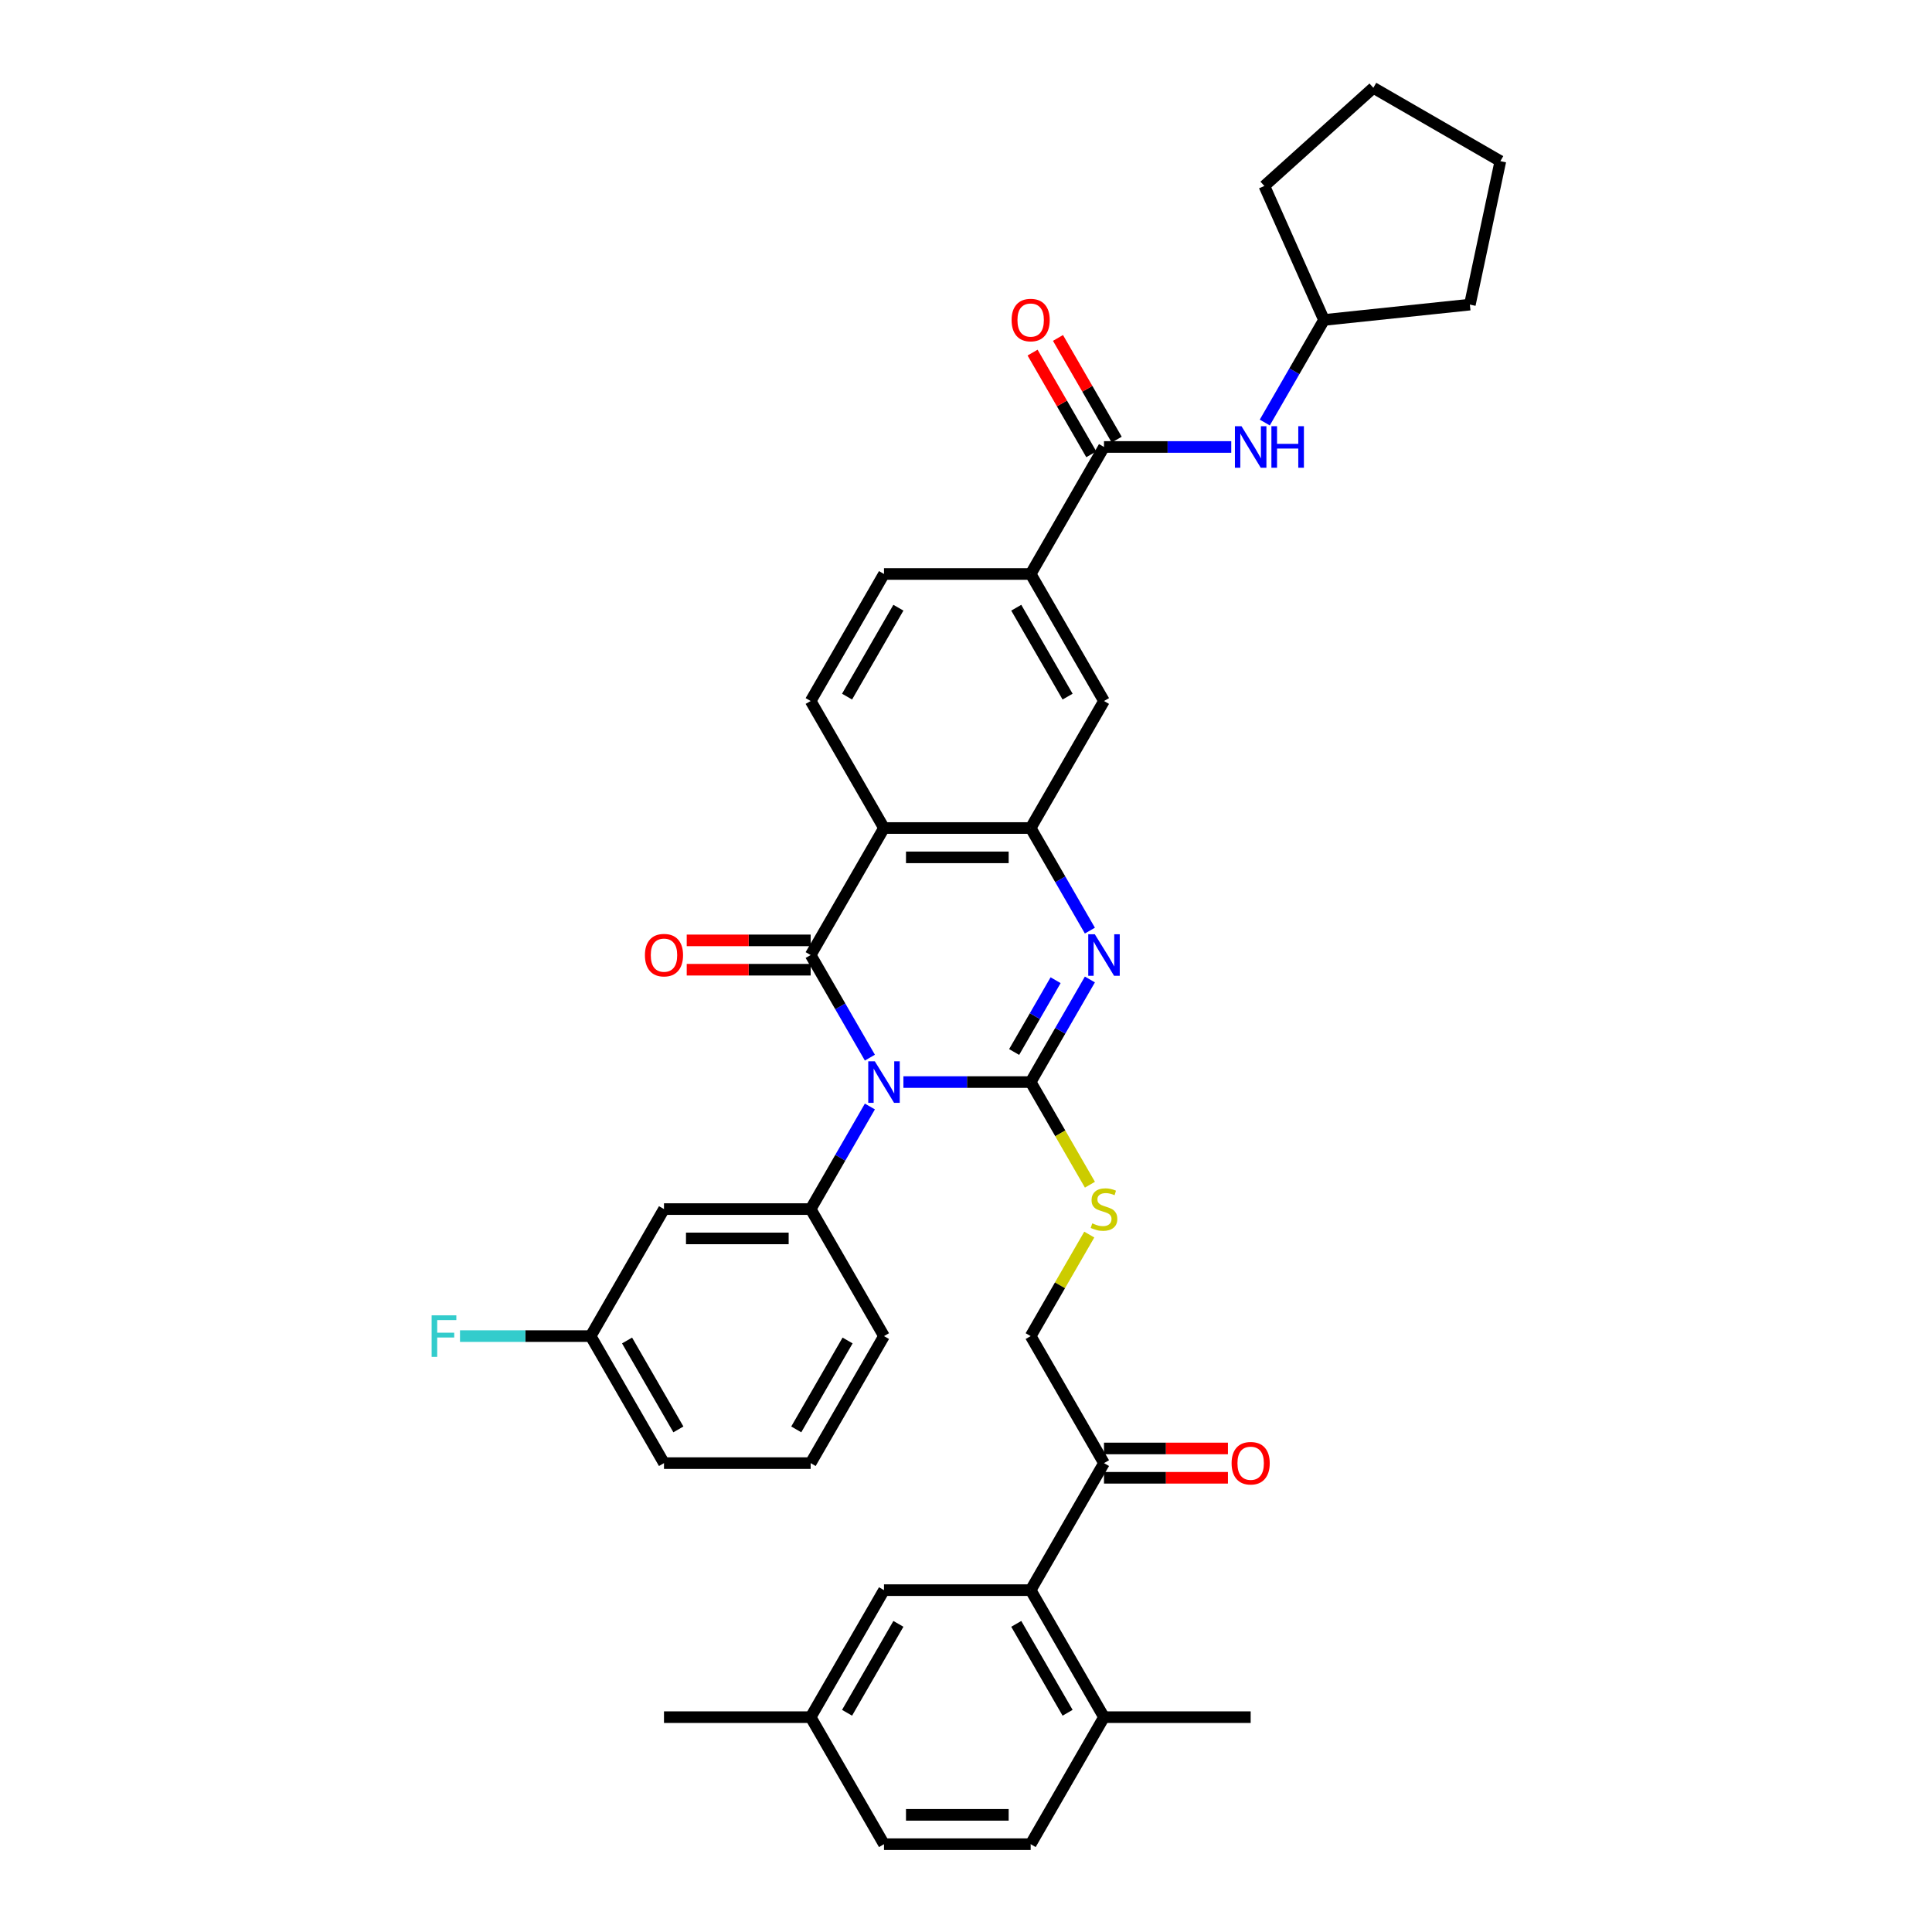 <?xml version='1.0' encoding='iso-8859-1'?>
<svg version='1.1' baseProfile='full'
              xmlns='http://www.w3.org/2000/svg'
                      xmlns:rdkit='http://www.rdkit.org/xml'
                      xmlns:xlink='http://www.w3.org/1999/xlink'
                  xml:space='preserve'
width='1000px' height='1000px' viewBox='0 0 1000 1000'>
<!-- END OF HEADER -->
<rect style='opacity:1.0;fill:#FFFFFF;stroke:none' width='1000' height='1000' x='0' y='0'> </rect>
<path class='bond-0' d='M 467.605,560.075 L 500.538,560.075' style='fill:none;fill-rule:evenodd;stroke:#0000FF;stroke-width:6px;stroke-linecap:butt;stroke-linejoin:miter;stroke-opacity:1' />
<path class='bond-0' d='M 500.538,560.075 L 533.47,560.075' style='fill:none;fill-rule:evenodd;stroke:#000000;stroke-width:6px;stroke-linecap:butt;stroke-linejoin:miter;stroke-opacity:1' />
<path class='bond-1' d='M 450.252,547.428 L 434.924,520.879' style='fill:none;fill-rule:evenodd;stroke:#0000FF;stroke-width:6px;stroke-linecap:butt;stroke-linejoin:miter;stroke-opacity:1' />
<path class='bond-1' d='M 434.924,520.879 L 419.596,494.33' style='fill:none;fill-rule:evenodd;stroke:#000000;stroke-width:6px;stroke-linecap:butt;stroke-linejoin:miter;stroke-opacity:1' />
<path class='bond-5' d='M 450.252,572.723 L 434.924,599.271' style='fill:none;fill-rule:evenodd;stroke:#0000FF;stroke-width:6px;stroke-linecap:butt;stroke-linejoin:miter;stroke-opacity:1' />
<path class='bond-5' d='M 434.924,599.271 L 419.596,625.82' style='fill:none;fill-rule:evenodd;stroke:#000000;stroke-width:6px;stroke-linecap:butt;stroke-linejoin:miter;stroke-opacity:1' />
<path class='bond-2' d='M 533.47,560.075 L 548.798,533.526' style='fill:none;fill-rule:evenodd;stroke:#000000;stroke-width:6px;stroke-linecap:butt;stroke-linejoin:miter;stroke-opacity:1' />
<path class='bond-2' d='M 548.798,533.526 L 564.126,506.978' style='fill:none;fill-rule:evenodd;stroke:#0000FF;stroke-width:6px;stroke-linecap:butt;stroke-linejoin:miter;stroke-opacity:1' />
<path class='bond-2' d='M 524.919,544.519 L 535.649,525.935' style='fill:none;fill-rule:evenodd;stroke:#000000;stroke-width:6px;stroke-linecap:butt;stroke-linejoin:miter;stroke-opacity:1' />
<path class='bond-2' d='M 535.649,525.935 L 546.378,507.351' style='fill:none;fill-rule:evenodd;stroke:#0000FF;stroke-width:6px;stroke-linecap:butt;stroke-linejoin:miter;stroke-opacity:1' />
<path class='bond-7' d='M 533.47,560.075 L 548.807,586.639' style='fill:none;fill-rule:evenodd;stroke:#000000;stroke-width:6px;stroke-linecap:butt;stroke-linejoin:miter;stroke-opacity:1' />
<path class='bond-7' d='M 548.807,586.639 L 564.143,613.203' style='fill:none;fill-rule:evenodd;stroke:#CCCC00;stroke-width:6px;stroke-linecap:butt;stroke-linejoin:miter;stroke-opacity:1' />
<path class='bond-3' d='M 419.596,494.33 L 457.554,428.585' style='fill:none;fill-rule:evenodd;stroke:#000000;stroke-width:6px;stroke-linecap:butt;stroke-linejoin:miter;stroke-opacity:1' />
<path class='bond-15' d='M 419.596,486.738 L 387.522,486.738' style='fill:none;fill-rule:evenodd;stroke:#000000;stroke-width:6px;stroke-linecap:butt;stroke-linejoin:miter;stroke-opacity:1' />
<path class='bond-15' d='M 387.522,486.738 L 355.447,486.738' style='fill:none;fill-rule:evenodd;stroke:#FF0000;stroke-width:6px;stroke-linecap:butt;stroke-linejoin:miter;stroke-opacity:1' />
<path class='bond-15' d='M 419.596,501.922 L 387.522,501.922' style='fill:none;fill-rule:evenodd;stroke:#000000;stroke-width:6px;stroke-linecap:butt;stroke-linejoin:miter;stroke-opacity:1' />
<path class='bond-15' d='M 387.522,501.922 L 355.447,501.922' style='fill:none;fill-rule:evenodd;stroke:#FF0000;stroke-width:6px;stroke-linecap:butt;stroke-linejoin:miter;stroke-opacity:1' />
<path class='bond-37' d='M 564.126,481.682 L 548.798,455.134' style='fill:none;fill-rule:evenodd;stroke:#0000FF;stroke-width:6px;stroke-linecap:butt;stroke-linejoin:miter;stroke-opacity:1' />
<path class='bond-37' d='M 548.798,455.134 L 533.47,428.585' style='fill:none;fill-rule:evenodd;stroke:#000000;stroke-width:6px;stroke-linecap:butt;stroke-linejoin:miter;stroke-opacity:1' />
<path class='bond-4' d='M 457.554,428.585 L 533.47,428.585' style='fill:none;fill-rule:evenodd;stroke:#000000;stroke-width:6px;stroke-linecap:butt;stroke-linejoin:miter;stroke-opacity:1' />
<path class='bond-4' d='M 468.942,443.768 L 522.083,443.768' style='fill:none;fill-rule:evenodd;stroke:#000000;stroke-width:6px;stroke-linecap:butt;stroke-linejoin:miter;stroke-opacity:1' />
<path class='bond-11' d='M 457.554,428.585 L 419.596,362.84' style='fill:none;fill-rule:evenodd;stroke:#000000;stroke-width:6px;stroke-linecap:butt;stroke-linejoin:miter;stroke-opacity:1' />
<path class='bond-10' d='M 533.47,428.585 L 571.428,362.84' style='fill:none;fill-rule:evenodd;stroke:#000000;stroke-width:6px;stroke-linecap:butt;stroke-linejoin:miter;stroke-opacity:1' />
<path class='bond-13' d='M 419.596,625.82 L 343.68,625.82' style='fill:none;fill-rule:evenodd;stroke:#000000;stroke-width:6px;stroke-linecap:butt;stroke-linejoin:miter;stroke-opacity:1' />
<path class='bond-13' d='M 408.209,641.003 L 355.068,641.003' style='fill:none;fill-rule:evenodd;stroke:#000000;stroke-width:6px;stroke-linecap:butt;stroke-linejoin:miter;stroke-opacity:1' />
<path class='bond-27' d='M 419.596,625.82 L 457.554,691.565' style='fill:none;fill-rule:evenodd;stroke:#000000;stroke-width:6px;stroke-linecap:butt;stroke-linejoin:miter;stroke-opacity:1' />
<path class='bond-6' d='M 571.428,231.35 L 533.47,297.095' style='fill:none;fill-rule:evenodd;stroke:#000000;stroke-width:6px;stroke-linecap:butt;stroke-linejoin:miter;stroke-opacity:1' />
<path class='bond-12' d='M 571.428,231.35 L 604.36,231.35' style='fill:none;fill-rule:evenodd;stroke:#000000;stroke-width:6px;stroke-linecap:butt;stroke-linejoin:miter;stroke-opacity:1' />
<path class='bond-12' d='M 604.36,231.35 L 637.293,231.35' style='fill:none;fill-rule:evenodd;stroke:#0000FF;stroke-width:6px;stroke-linecap:butt;stroke-linejoin:miter;stroke-opacity:1' />
<path class='bond-18' d='M 578.002,227.554 L 562.806,201.233' style='fill:none;fill-rule:evenodd;stroke:#000000;stroke-width:6px;stroke-linecap:butt;stroke-linejoin:miter;stroke-opacity:1' />
<path class='bond-18' d='M 562.806,201.233 L 547.61,174.912' style='fill:none;fill-rule:evenodd;stroke:#FF0000;stroke-width:6px;stroke-linecap:butt;stroke-linejoin:miter;stroke-opacity:1' />
<path class='bond-18' d='M 564.853,235.146 L 549.657,208.825' style='fill:none;fill-rule:evenodd;stroke:#000000;stroke-width:6px;stroke-linecap:butt;stroke-linejoin:miter;stroke-opacity:1' />
<path class='bond-18' d='M 549.657,208.825 L 534.461,182.504' style='fill:none;fill-rule:evenodd;stroke:#FF0000;stroke-width:6px;stroke-linecap:butt;stroke-linejoin:miter;stroke-opacity:1' />
<path class='bond-19' d='M 563.81,639.014 L 548.64,665.29' style='fill:none;fill-rule:evenodd;stroke:#CCCC00;stroke-width:6px;stroke-linecap:butt;stroke-linejoin:miter;stroke-opacity:1' />
<path class='bond-19' d='M 548.64,665.29 L 533.47,691.565' style='fill:none;fill-rule:evenodd;stroke:#000000;stroke-width:6px;stroke-linecap:butt;stroke-linejoin:miter;stroke-opacity:1' />
<path class='bond-8' d='M 533.47,823.055 L 571.428,757.31' style='fill:none;fill-rule:evenodd;stroke:#000000;stroke-width:6px;stroke-linecap:butt;stroke-linejoin:miter;stroke-opacity:1' />
<path class='bond-16' d='M 533.47,823.055 L 571.428,888.8' style='fill:none;fill-rule:evenodd;stroke:#000000;stroke-width:6px;stroke-linecap:butt;stroke-linejoin:miter;stroke-opacity:1' />
<path class='bond-16' d='M 526.015,840.509 L 552.585,886.53' style='fill:none;fill-rule:evenodd;stroke:#000000;stroke-width:6px;stroke-linecap:butt;stroke-linejoin:miter;stroke-opacity:1' />
<path class='bond-17' d='M 533.47,823.055 L 457.554,823.055' style='fill:none;fill-rule:evenodd;stroke:#000000;stroke-width:6px;stroke-linecap:butt;stroke-linejoin:miter;stroke-opacity:1' />
<path class='bond-9' d='M 533.47,297.095 L 457.554,297.095' style='fill:none;fill-rule:evenodd;stroke:#000000;stroke-width:6px;stroke-linecap:butt;stroke-linejoin:miter;stroke-opacity:1' />
<path class='bond-39' d='M 533.47,297.095 L 571.428,362.84' style='fill:none;fill-rule:evenodd;stroke:#000000;stroke-width:6px;stroke-linecap:butt;stroke-linejoin:miter;stroke-opacity:1' />
<path class='bond-39' d='M 526.015,314.548 L 552.585,360.57' style='fill:none;fill-rule:evenodd;stroke:#000000;stroke-width:6px;stroke-linecap:butt;stroke-linejoin:miter;stroke-opacity:1' />
<path class='bond-20' d='M 419.596,362.84 L 457.554,297.095' style='fill:none;fill-rule:evenodd;stroke:#000000;stroke-width:6px;stroke-linecap:butt;stroke-linejoin:miter;stroke-opacity:1' />
<path class='bond-20' d='M 438.439,360.57 L 465.009,314.548' style='fill:none;fill-rule:evenodd;stroke:#000000;stroke-width:6px;stroke-linecap:butt;stroke-linejoin:miter;stroke-opacity:1' />
<path class='bond-25' d='M 654.646,218.702 L 669.974,192.153' style='fill:none;fill-rule:evenodd;stroke:#0000FF;stroke-width:6px;stroke-linecap:butt;stroke-linejoin:miter;stroke-opacity:1' />
<path class='bond-25' d='M 669.974,192.153 L 685.302,165.605' style='fill:none;fill-rule:evenodd;stroke:#000000;stroke-width:6px;stroke-linecap:butt;stroke-linejoin:miter;stroke-opacity:1' />
<path class='bond-23' d='M 343.68,625.82 L 305.722,691.565' style='fill:none;fill-rule:evenodd;stroke:#000000;stroke-width:6px;stroke-linecap:butt;stroke-linejoin:miter;stroke-opacity:1' />
<path class='bond-14' d='M 571.428,757.31 L 533.47,691.565' style='fill:none;fill-rule:evenodd;stroke:#000000;stroke-width:6px;stroke-linecap:butt;stroke-linejoin:miter;stroke-opacity:1' />
<path class='bond-21' d='M 571.428,764.902 L 603.502,764.902' style='fill:none;fill-rule:evenodd;stroke:#000000;stroke-width:6px;stroke-linecap:butt;stroke-linejoin:miter;stroke-opacity:1' />
<path class='bond-21' d='M 603.502,764.902 L 635.577,764.902' style='fill:none;fill-rule:evenodd;stroke:#FF0000;stroke-width:6px;stroke-linecap:butt;stroke-linejoin:miter;stroke-opacity:1' />
<path class='bond-21' d='M 571.428,749.719 L 603.502,749.719' style='fill:none;fill-rule:evenodd;stroke:#000000;stroke-width:6px;stroke-linecap:butt;stroke-linejoin:miter;stroke-opacity:1' />
<path class='bond-21' d='M 603.502,749.719 L 635.577,749.719' style='fill:none;fill-rule:evenodd;stroke:#FF0000;stroke-width:6px;stroke-linecap:butt;stroke-linejoin:miter;stroke-opacity:1' />
<path class='bond-22' d='M 571.428,888.8 L 533.47,954.545' style='fill:none;fill-rule:evenodd;stroke:#000000;stroke-width:6px;stroke-linecap:butt;stroke-linejoin:miter;stroke-opacity:1' />
<path class='bond-30' d='M 571.428,888.8 L 647.344,888.8' style='fill:none;fill-rule:evenodd;stroke:#000000;stroke-width:6px;stroke-linecap:butt;stroke-linejoin:miter;stroke-opacity:1' />
<path class='bond-24' d='M 457.554,823.055 L 419.596,888.8' style='fill:none;fill-rule:evenodd;stroke:#000000;stroke-width:6px;stroke-linecap:butt;stroke-linejoin:miter;stroke-opacity:1' />
<path class='bond-24' d='M 465.009,840.509 L 438.439,886.53' style='fill:none;fill-rule:evenodd;stroke:#000000;stroke-width:6px;stroke-linecap:butt;stroke-linejoin:miter;stroke-opacity:1' />
<path class='bond-40' d='M 533.47,954.545 L 457.554,954.545' style='fill:none;fill-rule:evenodd;stroke:#000000;stroke-width:6px;stroke-linecap:butt;stroke-linejoin:miter;stroke-opacity:1' />
<path class='bond-40' d='M 522.083,939.362 L 468.942,939.362' style='fill:none;fill-rule:evenodd;stroke:#000000;stroke-width:6px;stroke-linecap:butt;stroke-linejoin:miter;stroke-opacity:1' />
<path class='bond-28' d='M 305.722,691.565 L 271.91,691.565' style='fill:none;fill-rule:evenodd;stroke:#000000;stroke-width:6px;stroke-linecap:butt;stroke-linejoin:miter;stroke-opacity:1' />
<path class='bond-28' d='M 271.91,691.565 L 238.097,691.565' style='fill:none;fill-rule:evenodd;stroke:#33CCCC;stroke-width:6px;stroke-linecap:butt;stroke-linejoin:miter;stroke-opacity:1' />
<path class='bond-38' d='M 305.722,691.565 L 343.68,757.31' style='fill:none;fill-rule:evenodd;stroke:#000000;stroke-width:6px;stroke-linecap:butt;stroke-linejoin:miter;stroke-opacity:1' />
<path class='bond-38' d='M 324.565,693.835 L 351.136,739.857' style='fill:none;fill-rule:evenodd;stroke:#000000;stroke-width:6px;stroke-linecap:butt;stroke-linejoin:miter;stroke-opacity:1' />
<path class='bond-26' d='M 419.596,888.8 L 457.554,954.545' style='fill:none;fill-rule:evenodd;stroke:#000000;stroke-width:6px;stroke-linecap:butt;stroke-linejoin:miter;stroke-opacity:1' />
<path class='bond-32' d='M 419.596,888.8 L 343.68,888.8' style='fill:none;fill-rule:evenodd;stroke:#000000;stroke-width:6px;stroke-linecap:butt;stroke-linejoin:miter;stroke-opacity:1' />
<path class='bond-33' d='M 685.302,165.605 L 654.424,96.252' style='fill:none;fill-rule:evenodd;stroke:#000000;stroke-width:6px;stroke-linecap:butt;stroke-linejoin:miter;stroke-opacity:1' />
<path class='bond-34' d='M 685.302,165.605 L 760.802,157.669' style='fill:none;fill-rule:evenodd;stroke:#000000;stroke-width:6px;stroke-linecap:butt;stroke-linejoin:miter;stroke-opacity:1' />
<path class='bond-29' d='M 457.554,691.565 L 419.596,757.31' style='fill:none;fill-rule:evenodd;stroke:#000000;stroke-width:6px;stroke-linecap:butt;stroke-linejoin:miter;stroke-opacity:1' />
<path class='bond-29' d='M 438.711,693.835 L 412.141,739.857' style='fill:none;fill-rule:evenodd;stroke:#000000;stroke-width:6px;stroke-linecap:butt;stroke-linejoin:miter;stroke-opacity:1' />
<path class='bond-31' d='M 419.596,757.31 L 343.68,757.31' style='fill:none;fill-rule:evenodd;stroke:#000000;stroke-width:6px;stroke-linecap:butt;stroke-linejoin:miter;stroke-opacity:1' />
<path class='bond-36' d='M 654.424,96.252 L 710.84,45.455' style='fill:none;fill-rule:evenodd;stroke:#000000;stroke-width:6px;stroke-linecap:butt;stroke-linejoin:miter;stroke-opacity:1' />
<path class='bond-35' d='M 760.802,157.669 L 776.586,83.412' style='fill:none;fill-rule:evenodd;stroke:#000000;stroke-width:6px;stroke-linecap:butt;stroke-linejoin:miter;stroke-opacity:1' />
<path class='bond-41' d='M 776.586,83.412 L 710.84,45.455' style='fill:none;fill-rule:evenodd;stroke:#000000;stroke-width:6px;stroke-linecap:butt;stroke-linejoin:miter;stroke-opacity:1' />
<path  class='atom-0' d='M 452.802 549.325
L 459.847 560.713
Q 460.545 561.836, 461.669 563.871
Q 462.792 565.905, 462.853 566.027
L 462.853 549.325
L 465.708 549.325
L 465.708 570.825
L 462.762 570.825
L 455.201 558.375
Q 454.32 556.917, 453.379 555.247
Q 452.468 553.577, 452.195 553.06
L 452.195 570.825
L 449.401 570.825
L 449.401 549.325
L 452.802 549.325
' fill='#0000FF'/>
<path  class='atom-3' d='M 566.676 483.58
L 573.721 494.968
Q 574.419 496.091, 575.543 498.126
Q 576.666 500.16, 576.727 500.282
L 576.727 483.58
L 579.581 483.58
L 579.581 505.08
L 576.636 505.08
L 569.075 492.63
Q 568.194 491.172, 567.253 489.502
Q 566.342 487.832, 566.068 487.315
L 566.068 505.08
L 563.275 505.08
L 563.275 483.58
L 566.676 483.58
' fill='#0000FF'/>
<path  class='atom-8' d='M 565.355 633.199
Q 565.598 633.29, 566.6 633.715
Q 567.602 634.141, 568.695 634.414
Q 569.819 634.657, 570.912 634.657
Q 572.946 634.657, 574.131 633.685
Q 575.315 632.683, 575.315 630.952
Q 575.315 629.768, 574.708 629.039
Q 574.131 628.31, 573.22 627.915
Q 572.309 627.521, 570.79 627.065
Q 568.877 626.488, 567.723 625.942
Q 566.6 625.395, 565.78 624.241
Q 564.99 623.087, 564.99 621.144
Q 564.99 618.441, 566.812 616.771
Q 568.665 615.101, 572.309 615.101
Q 574.799 615.101, 577.623 616.285
L 576.924 618.623
Q 574.343 617.561, 572.4 617.561
Q 570.304 617.561, 569.15 618.441
Q 567.997 619.291, 568.027 620.779
Q 568.027 621.933, 568.604 622.632
Q 569.211 623.33, 570.061 623.725
Q 570.942 624.12, 572.4 624.575
Q 574.343 625.182, 575.497 625.79
Q 576.651 626.397, 577.471 627.642
Q 578.321 628.857, 578.321 630.952
Q 578.321 633.928, 576.317 635.537
Q 574.343 637.116, 571.033 637.116
Q 569.12 637.116, 567.663 636.691
Q 566.235 636.297, 564.535 635.598
L 565.355 633.199
' fill='#CCCC00'/>
<path  class='atom-13' d='M 642.591 220.6
L 649.636 231.988
Q 650.335 233.111, 651.458 235.146
Q 652.582 237.18, 652.643 237.302
L 652.643 220.6
L 655.497 220.6
L 655.497 242.099
L 652.552 242.099
L 644.99 229.649
Q 644.11 228.192, 643.168 226.522
Q 642.257 224.851, 641.984 224.335
L 641.984 242.099
L 639.19 242.099
L 639.19 220.6
L 642.591 220.6
' fill='#0000FF'/>
<path  class='atom-13' d='M 658.078 220.6
L 660.993 220.6
L 660.993 229.74
L 671.986 229.74
L 671.986 220.6
L 674.901 220.6
L 674.901 242.099
L 671.986 242.099
L 671.986 232.17
L 660.993 232.17
L 660.993 242.099
L 658.078 242.099
L 658.078 220.6
' fill='#0000FF'/>
<path  class='atom-16' d='M 333.811 494.391
Q 333.811 489.228, 336.362 486.344
Q 338.913 483.459, 343.68 483.459
Q 348.448 483.459, 350.999 486.344
Q 353.549 489.228, 353.549 494.391
Q 353.549 499.614, 350.968 502.59
Q 348.387 505.535, 343.68 505.535
Q 338.943 505.535, 336.362 502.59
Q 333.811 499.644, 333.811 494.391
M 343.68 503.106
Q 346.96 503.106, 348.721 500.92
Q 350.513 498.703, 350.513 494.391
Q 350.513 490.17, 348.721 488.044
Q 346.96 485.888, 343.68 485.888
Q 340.401 485.888, 338.609 488.014
Q 336.848 490.139, 336.848 494.391
Q 336.848 498.733, 338.609 500.92
Q 340.401 503.106, 343.68 503.106
' fill='#FF0000'/>
<path  class='atom-19' d='M 523.601 165.665
Q 523.601 160.503, 526.152 157.618
Q 528.703 154.734, 533.47 154.734
Q 538.238 154.734, 540.788 157.618
Q 543.339 160.503, 543.339 165.665
Q 543.339 170.888, 540.758 173.864
Q 538.177 176.81, 533.47 176.81
Q 528.733 176.81, 526.152 173.864
Q 523.601 170.919, 523.601 165.665
M 533.47 174.381
Q 536.75 174.381, 538.511 172.194
Q 540.302 169.978, 540.302 165.665
Q 540.302 161.445, 538.511 159.319
Q 536.75 157.163, 533.47 157.163
Q 530.19 157.163, 528.399 159.289
Q 526.638 161.414, 526.638 165.665
Q 526.638 170.008, 528.399 172.194
Q 530.19 174.381, 533.47 174.381
' fill='#FF0000'/>
<path  class='atom-22' d='M 637.475 757.371
Q 637.475 752.209, 640.026 749.324
Q 642.576 746.439, 647.344 746.439
Q 652.111 746.439, 654.662 749.324
Q 657.213 752.209, 657.213 757.371
Q 657.213 762.594, 654.632 765.57
Q 652.051 768.515, 647.344 768.515
Q 642.607 768.515, 640.026 765.57
Q 637.475 762.624, 637.475 757.371
M 647.344 766.086
Q 650.623 766.086, 652.385 763.9
Q 654.176 761.683, 654.176 757.371
Q 654.176 753.15, 652.385 751.024
Q 650.623 748.868, 647.344 748.868
Q 644.064 748.868, 642.273 750.994
Q 640.511 753.12, 640.511 757.371
Q 640.511 761.713, 642.273 763.9
Q 644.064 766.086, 647.344 766.086
' fill='#FF0000'/>
<path  class='atom-29' d='M 223.414 680.816
L 236.199 680.816
L 236.199 683.275
L 226.299 683.275
L 226.299 689.804
L 235.106 689.804
L 235.106 692.294
L 226.299 692.294
L 226.299 702.315
L 223.414 702.315
L 223.414 680.816
' fill='#33CCCC'/>
</svg>

